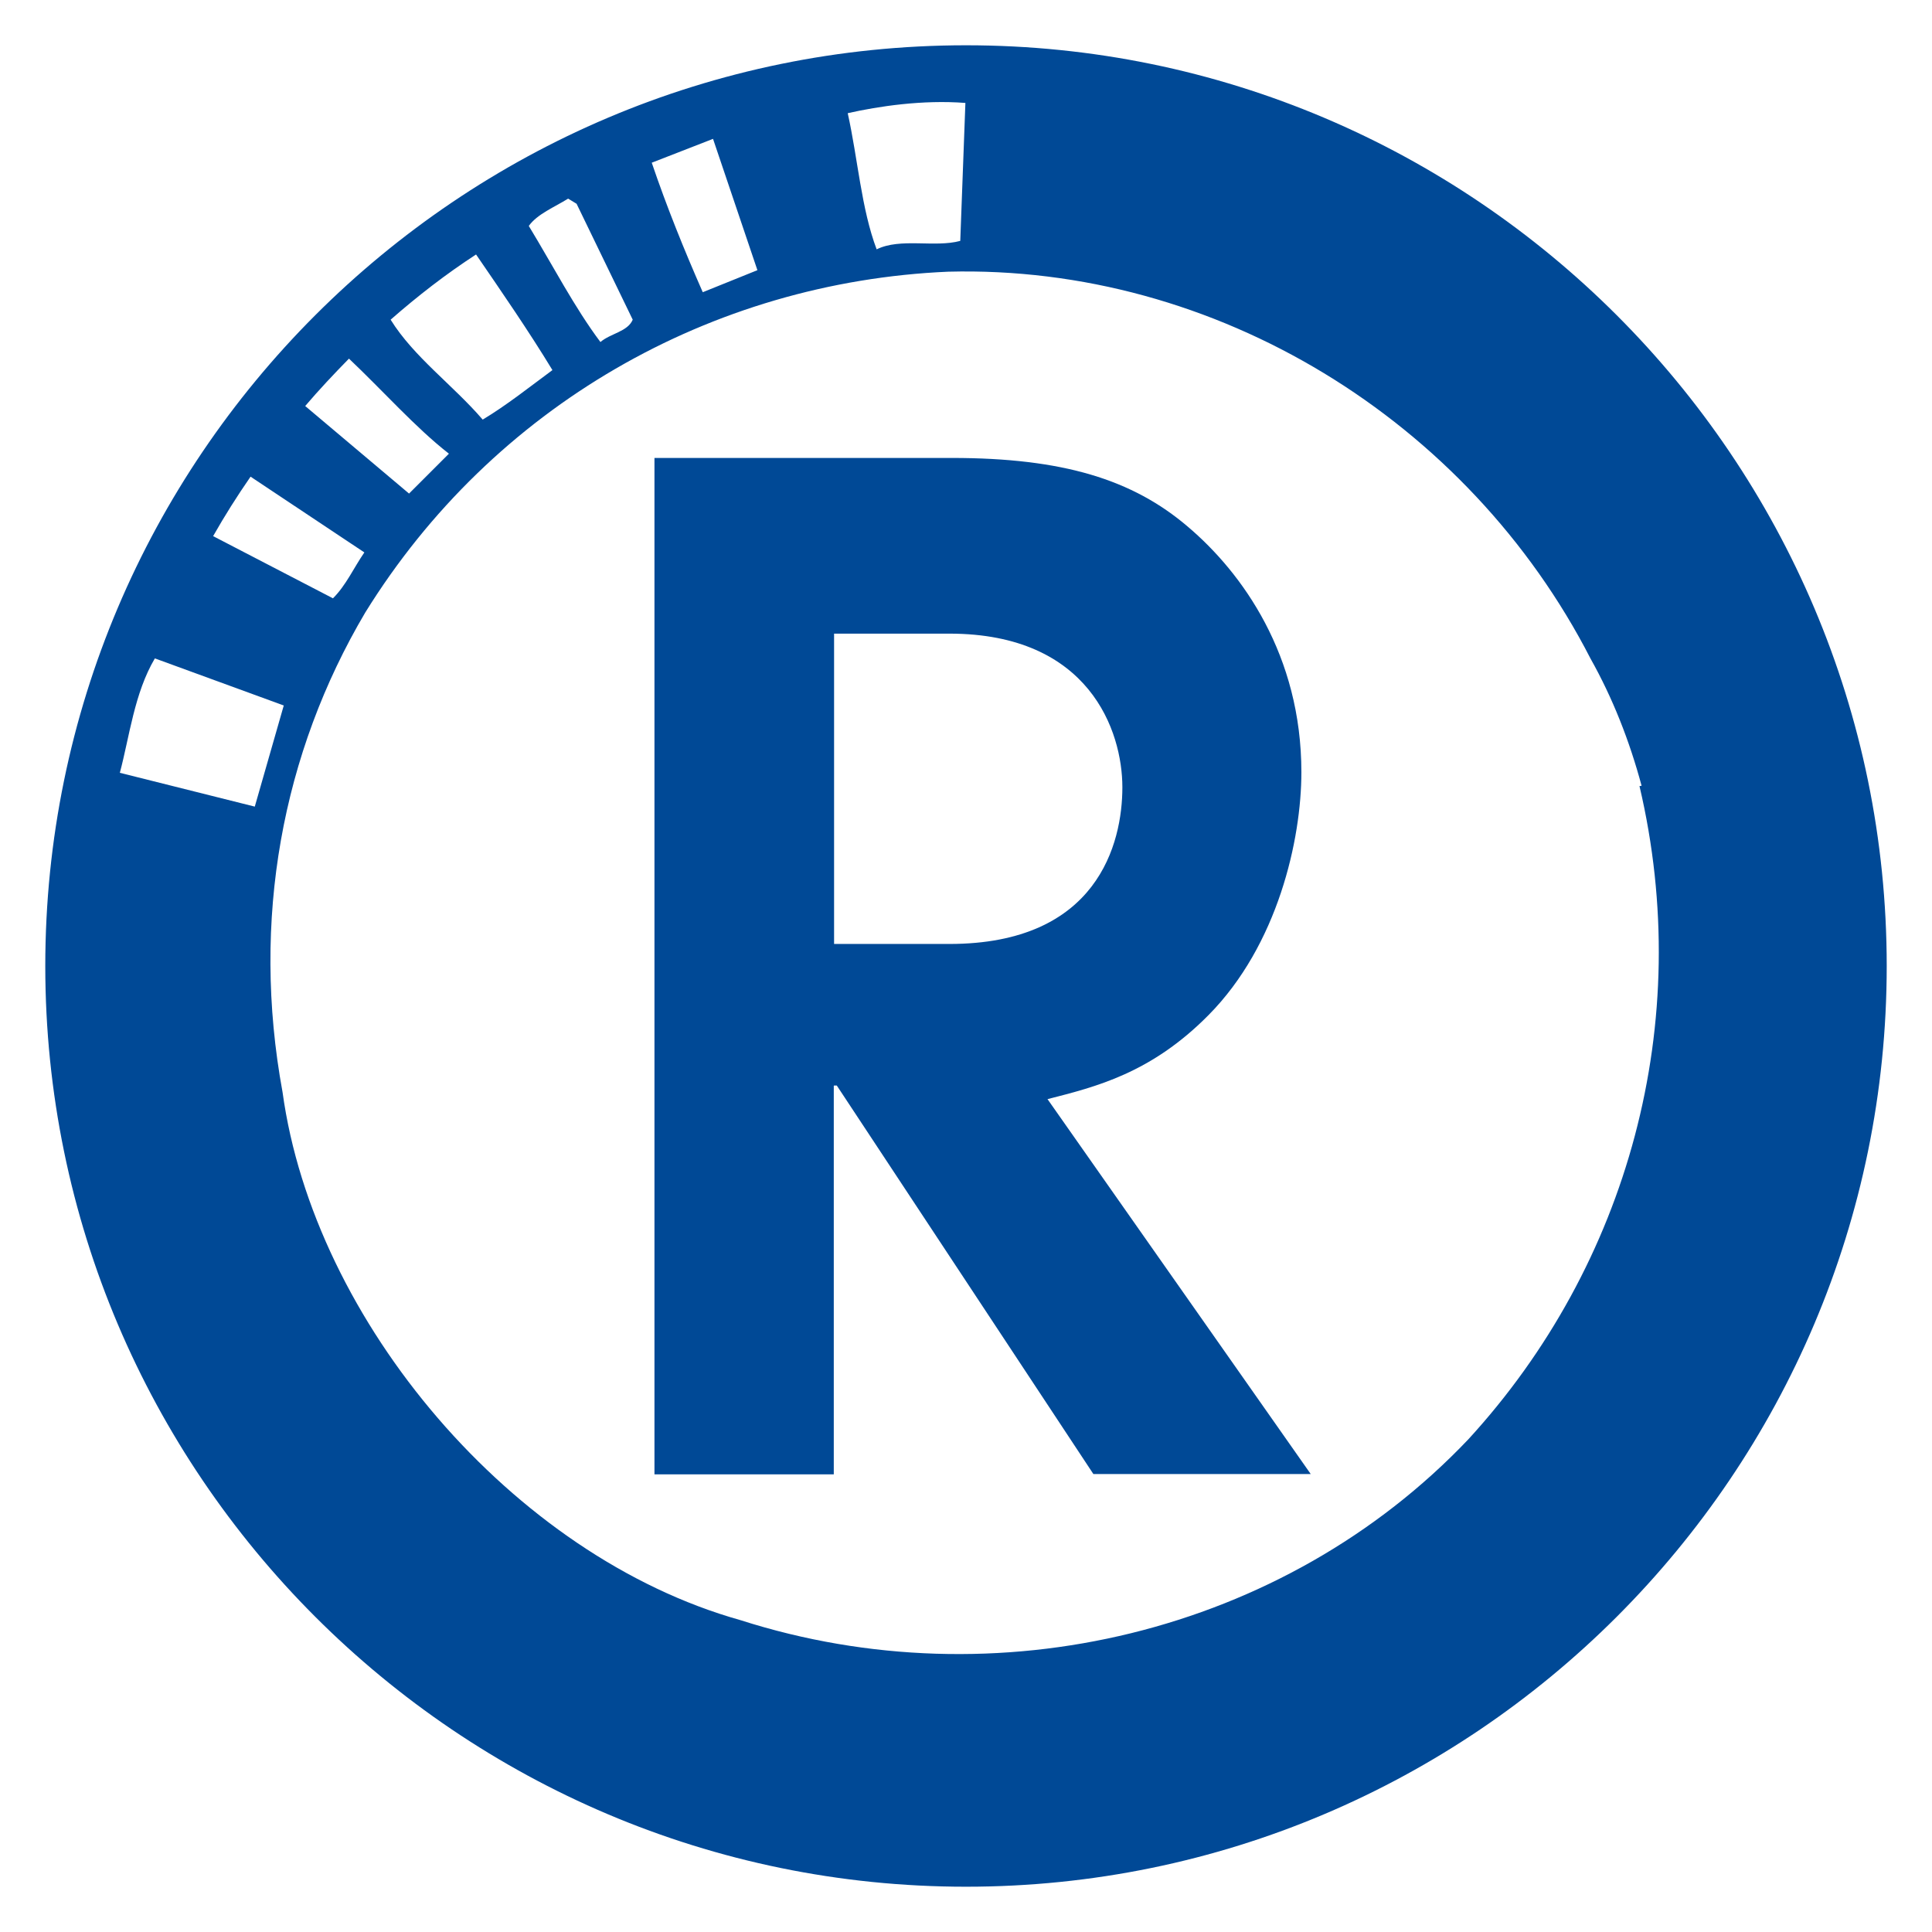 <?xml version="1.0" encoding="UTF-8"?><svg id="uuid-f1aa6e5e-6fb1-414f-ad00-f894f3779f92" xmlns="http://www.w3.org/2000/svg" width="64" height="64" viewBox="0 0 64 64"><path d="m27.63,35.96h.09l8.5,12.87h7.2l-8.72-12.42c1.61-.41,3.43-.86,5.33-2.78,2.3-2.32,3.08-5.82,3.08-8.05,0-3.87-1.95-6.6-3.77-8.14-1.82-1.55-4.12-2.27-7.81-2.27h-9.85v33.67h5.94v-12.87Zm0-14.97h3.82c4.64,0,5.73,3.23,5.73,5.09s-.82,5.19-5.73,5.19h-3.82v-10.28Z" style="fill:#004996; stroke-width:0px;"/><path d="m32,1.5C15.18,1.5,1.5,15.18,1.5,32s13.68,30.5,30.5,30.5,30.5-13.68,30.5-30.5S48.82,1.5,32,1.5Zm-13.7,10.76c-.76.56-1.51,1.16-2.31,1.64-.99-1.15-2.28-2.07-3.05-3.31.89-.78,1.83-1.51,2.83-2.16.85,1.24,1.74,2.53,2.53,3.83Zm-.78-4.78c.28-.39.85-.62,1.3-.9l.28.17,1.86,3.84c-.17.4-.73.45-1.07.74-.85-1.13-1.58-2.54-2.37-3.84Zm-2.65,7.55l-1.32,1.32-3.44-2.9c.46-.54.95-1.06,1.45-1.57,1.12,1.06,2.21,2.29,3.3,3.14Zm-2.8,3.27c-.36.52-.6,1.08-1.04,1.52l-3.97-2.06c.38-.67.79-1.32,1.24-1.97l3.77,2.51Zm-6.94,3.51l4.27,1.56-.96,3.35-4.47-1.12c.32-1.2.48-2.64,1.16-3.79Zm6.97-1.52s0,0,0,0c4.23-6.83,11.46-10.95,19.31-11.29,8.86-.23,17.22,4.91,21.28,12.82.73,1.3,1.29,2.72,1.69,4.21-.02,0-.05.01-.07.01,1.84,7.82-.36,15.85-5.67,21.64-6.11,6.43-15.65,8.7-24.11,5.99-7.55-2.12-14.13-9.9-15.17-17.49-1.05-5.71-.01-11.24,2.74-15.89Zm9.49-14.9l2.03-.79,1.47,4.35-1.81.73c-.62-1.41-1.19-2.82-1.69-4.29Zm6.49-1.64c1.02-.23,2.48-.45,3.9-.34l-.17,4.57c-.85.23-1.98-.11-2.77.28-.51-1.35-.62-2.99-.96-4.52Z" style="fill:#004996; stroke-width:0px;"/></svg>